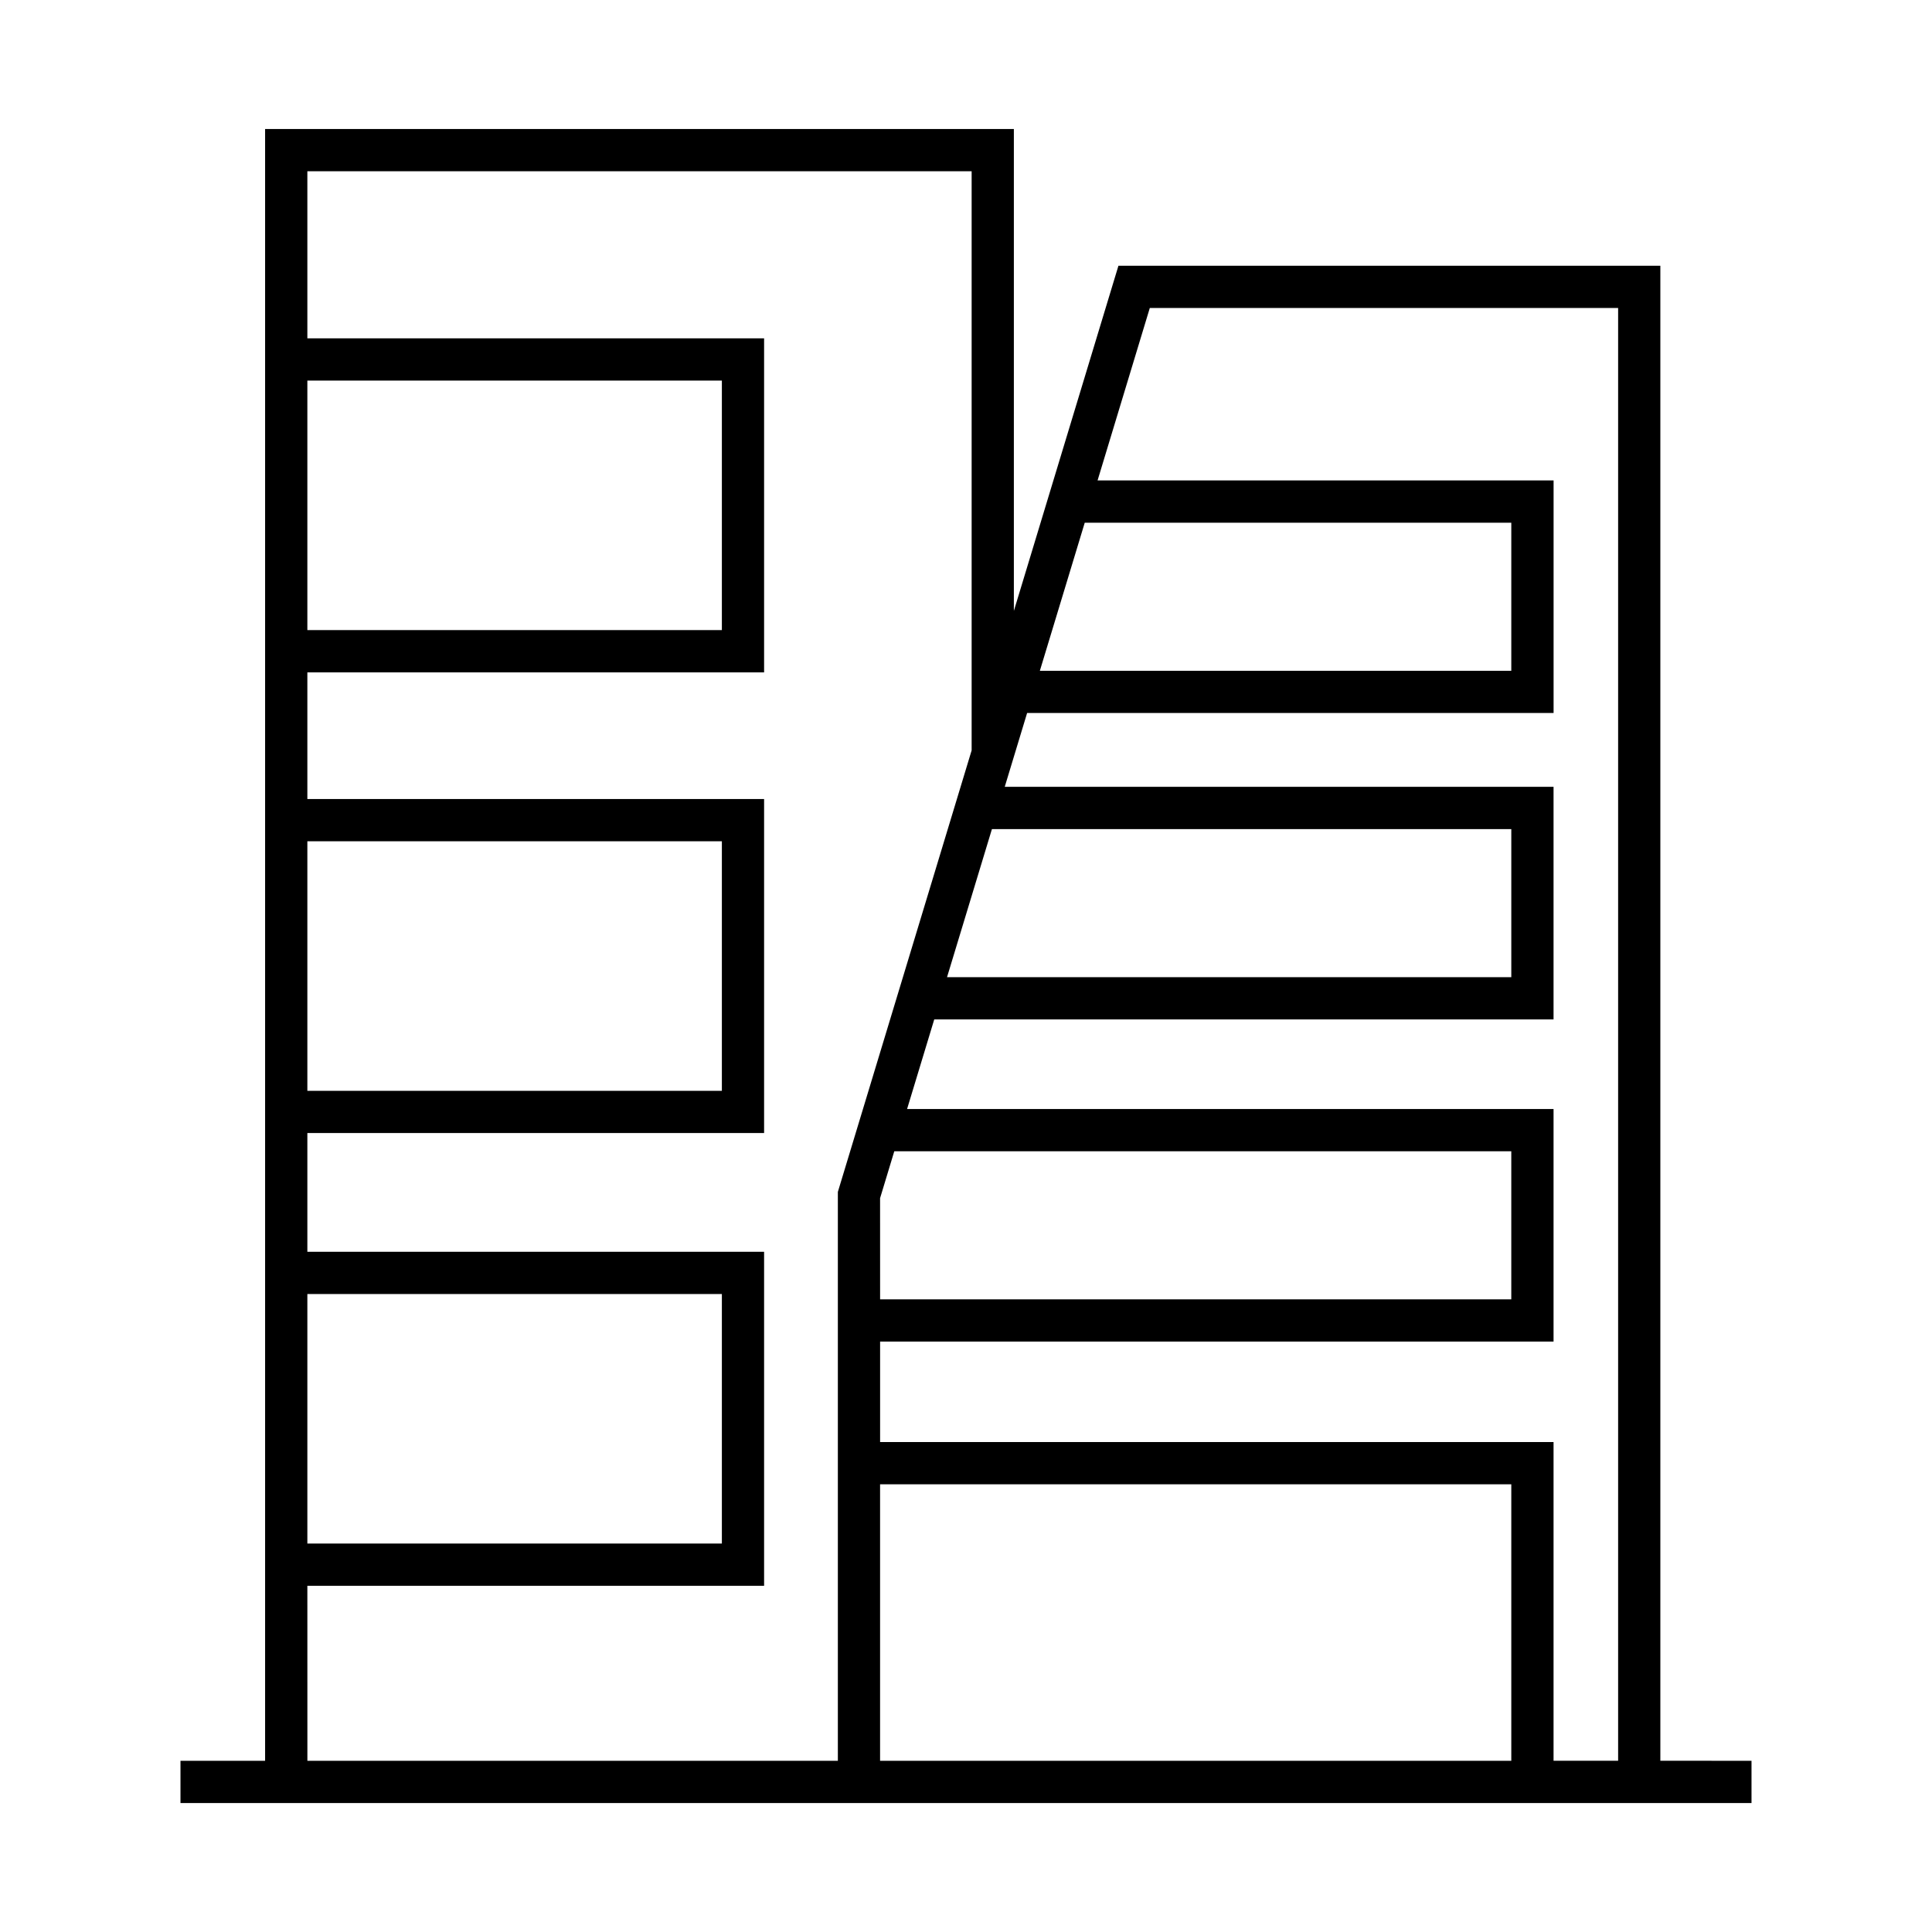 <?xml version="1.0" encoding="UTF-8"?>
<!-- The Best Svg Icon site in the world: iconSvg.co, Visit us! https://iconsvg.co -->
<svg fill="#000000" width="800px" height="800px" version="1.1" viewBox="144 144 512 512" xmlns="http://www.w3.org/2000/svg">
 <path d="m584.01 610.62v-396.2h-143.61l-27.715 91.48v-127.71h-198.43v432.44l-22.426-0.004v11.195h416.34v-11.195zm-135.3-385h124.11v385h-17.113v-84.465h-178.47v-26.625h178.47v-61.633h-171.32l7.199-23.746h164.12v-61.633h-145.44l5.93-19.566h139.52v-61.633l-120.85 0.004zm-71.48 235.91 3.766-12.434h163.51v39.242h-167.27zm0 75.824h167.28v73.27h-167.28zm29.641-173.63h137.64v39.242h-149.54zm12.703-41.961 11.895-39.242h113.04v39.242zm-194.12-76.906h109.85v66.129h-109.85zm0 122.09h109.85v66.129h-109.85zm0 119.98h109.85v66.129l-109.85-0.004zm0 77.328h121.04v-88.523h-121.04v-31.461h121.04v-88.52h-121.04v-33.559h121.04v-88.527h-121.04v-44.277h176.04v153.47l-35.453 117.01v150.76l-140.58-0.004z"/>
</svg>